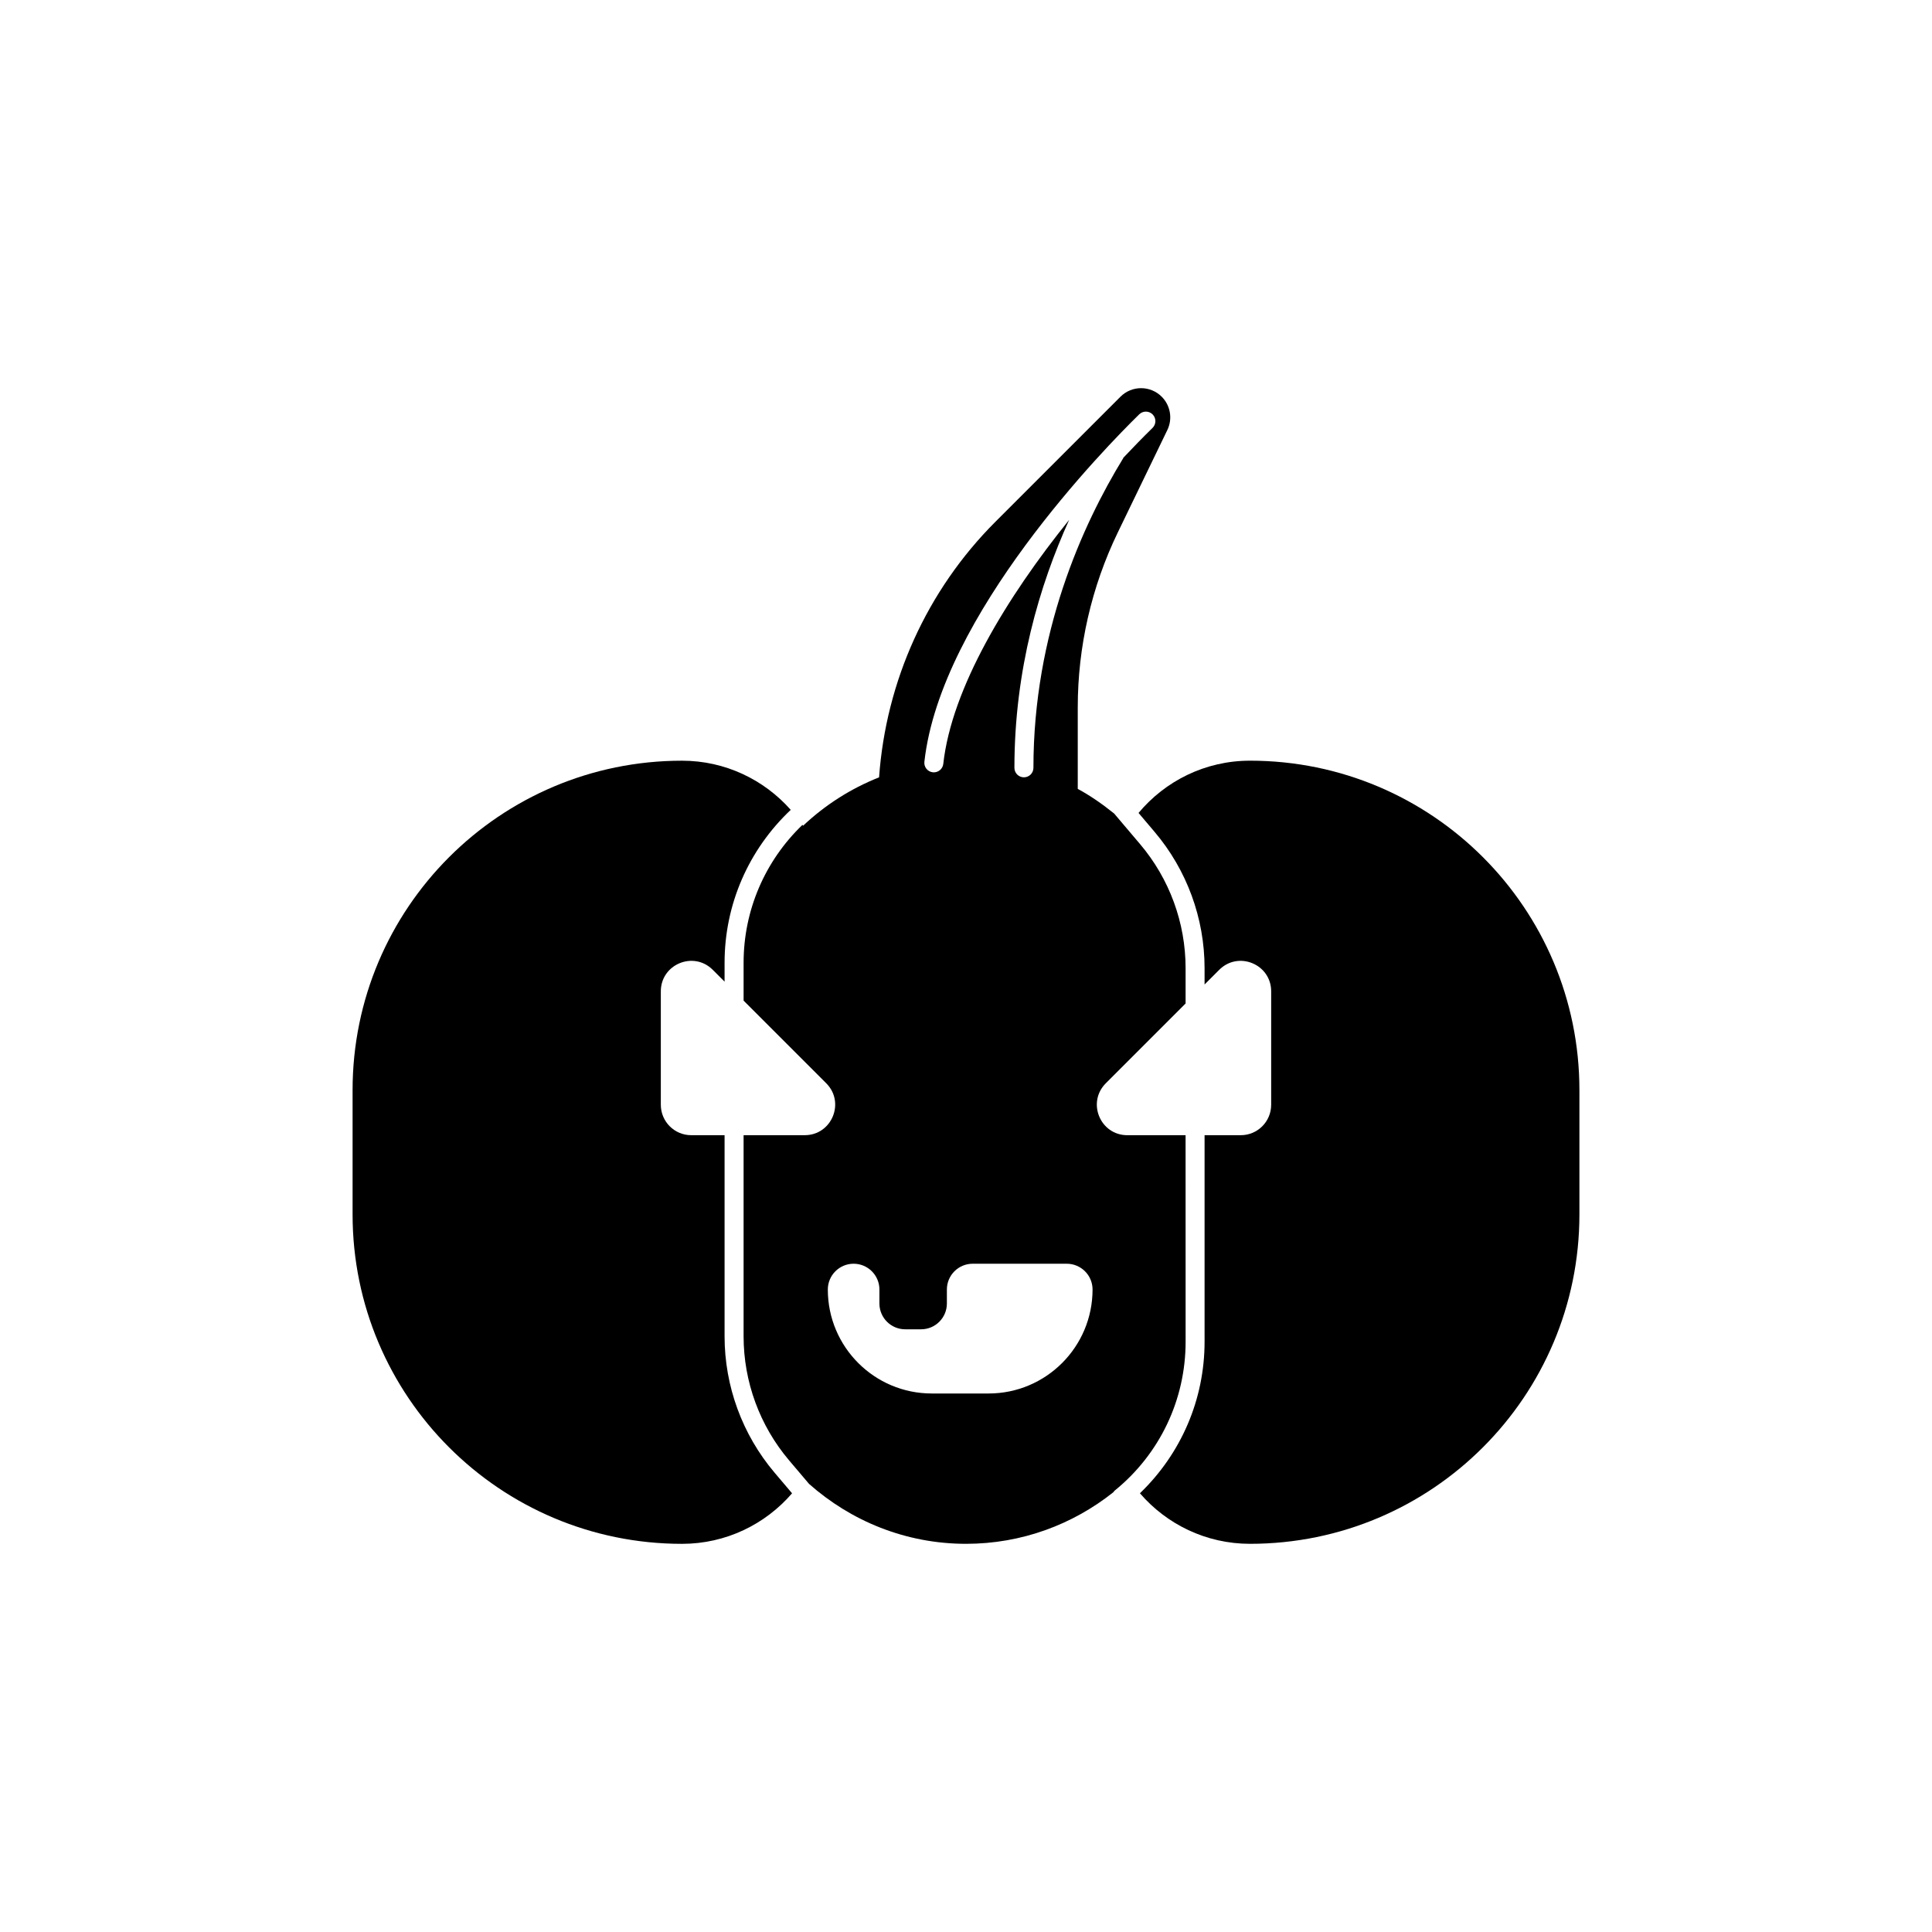 <?xml version="1.0" encoding="UTF-8"?>
<!-- Uploaded to: SVG Repo, www.svgrepo.com, Generator: SVG Repo Mixer Tools -->
<svg fill="#000000" width="800px" height="800px" version="1.1" viewBox="144 144 512 512" xmlns="http://www.w3.org/2000/svg">
 <g>
  <path d="m458.19 444.84h-15.441c-7.18 0-10.777-8.684-5.699-13.762l21.145-21.145v-9.363c0-12.023-4.281-23.691-12.055-32.859l-6.879-8.117c-3.027-2.426-6.203-4.68-9.645-6.531v-21.602c0-16.07 3.633-31.93 10.633-46.398l13.109-27.102c1.434-2.961 0.832-6.504-1.492-8.828-3.019-3.019-7.91-3.019-10.93 0l-33.137 33.137c-18.18 18.18-29.008 42.262-30.836 67.734-7.523 2.984-14.344 7.352-20.129 12.82-0.055-0.078-0.121-0.148-0.172-0.23-9.934 9.551-15.602 22.621-15.602 36.555v10.027l21.898 21.898c5.078 5.078 1.48 13.762-5.699 13.762h-16.199v53.312c0 12.02 4.281 23.691 12.055 32.859l5.289 6.238c11.094 9.832 25.613 15.883 41.605 15.883 14.777 0 28.32-5.141 39.047-13.676 0.117-0.148 0.207-0.312 0.359-0.434 11.938-9.691 18.785-24.07 18.785-39.449zm-12.281-191.04c0.996-0.973 2.594-0.953 3.562 0.039 0.973 0.992 0.953 2.59-0.039 3.562-2.527 2.473-5.117 5.133-7.723 7.898-0.027 0.047-0.027 0.102-0.055 0.148-10.852 17.727-23.785 46.348-23.785 82.031 0 1.391-1.125 2.519-2.519 2.519-1.391 0-2.519-1.125-2.519-2.519 0-26.027 6.656-48.375 14.508-65.711-16.59 20.566-31.141 44.633-33.359 64.672-0.145 1.289-1.234 2.242-2.5 2.242-0.09 0-0.184-0.004-0.281-0.016-1.383-0.152-2.379-1.398-2.227-2.781 4.301-38.855 48.184-83.523 56.938-92.086zm-39.93 259.49h-15.047c-15.215 0-27.551-12.336-27.551-27.551 0-3.773 3.059-6.836 6.836-6.836 3.773 0 6.836 3.059 6.836 6.836v3.703c0 3.773 3.059 6.836 6.836 6.836h4.207c3.773 0 6.836-3.059 6.836-6.836v-3.703c0-3.773 3.059-6.836 6.836-6.836h24.934c3.773 0 6.836 3.059 6.836 6.836-0.008 15.215-12.34 27.551-27.559 27.551z"/>
  <path d="m336.02 498.15v-53.312h-8.832c-4.453 0-8.062-3.609-8.062-8.062v-30.066c0-7.184 8.684-10.777 13.762-5.699l3.133 3.133v-4.992c0-15.488 6.379-30.004 17.535-40.531-7.055-7.973-17.332-13.027-28.816-13.027-48.215 0-87.301 39.086-87.301 87.301v32.938c0 48.215 39.086 87.301 87.301 87.301 11.664 0 22.105-5.199 29.168-13.391l-4.637-5.469c-8.547-10.086-13.25-22.914-13.25-36.121z"/>
  <path d="m475.26 345.59c-11.875 0-22.473 5.394-29.535 13.848l4.25 5.016c8.543 10.074 13.25 22.898 13.25 36.117v4.328l3.887-3.887c5.078-5.078 13.762-1.48 13.762 5.699v30.066c0 4.453-3.609 8.062-8.062 8.062h-9.586v54.73c0 15.309-6.223 29.668-17.133 40.164 7.062 8.195 17.5 13.395 29.168 13.395 48.215 0 87.301-39.086 87.301-87.301v-32.938c0-48.215-39.086-87.301-87.301-87.301z"/>
 </g>
</svg>